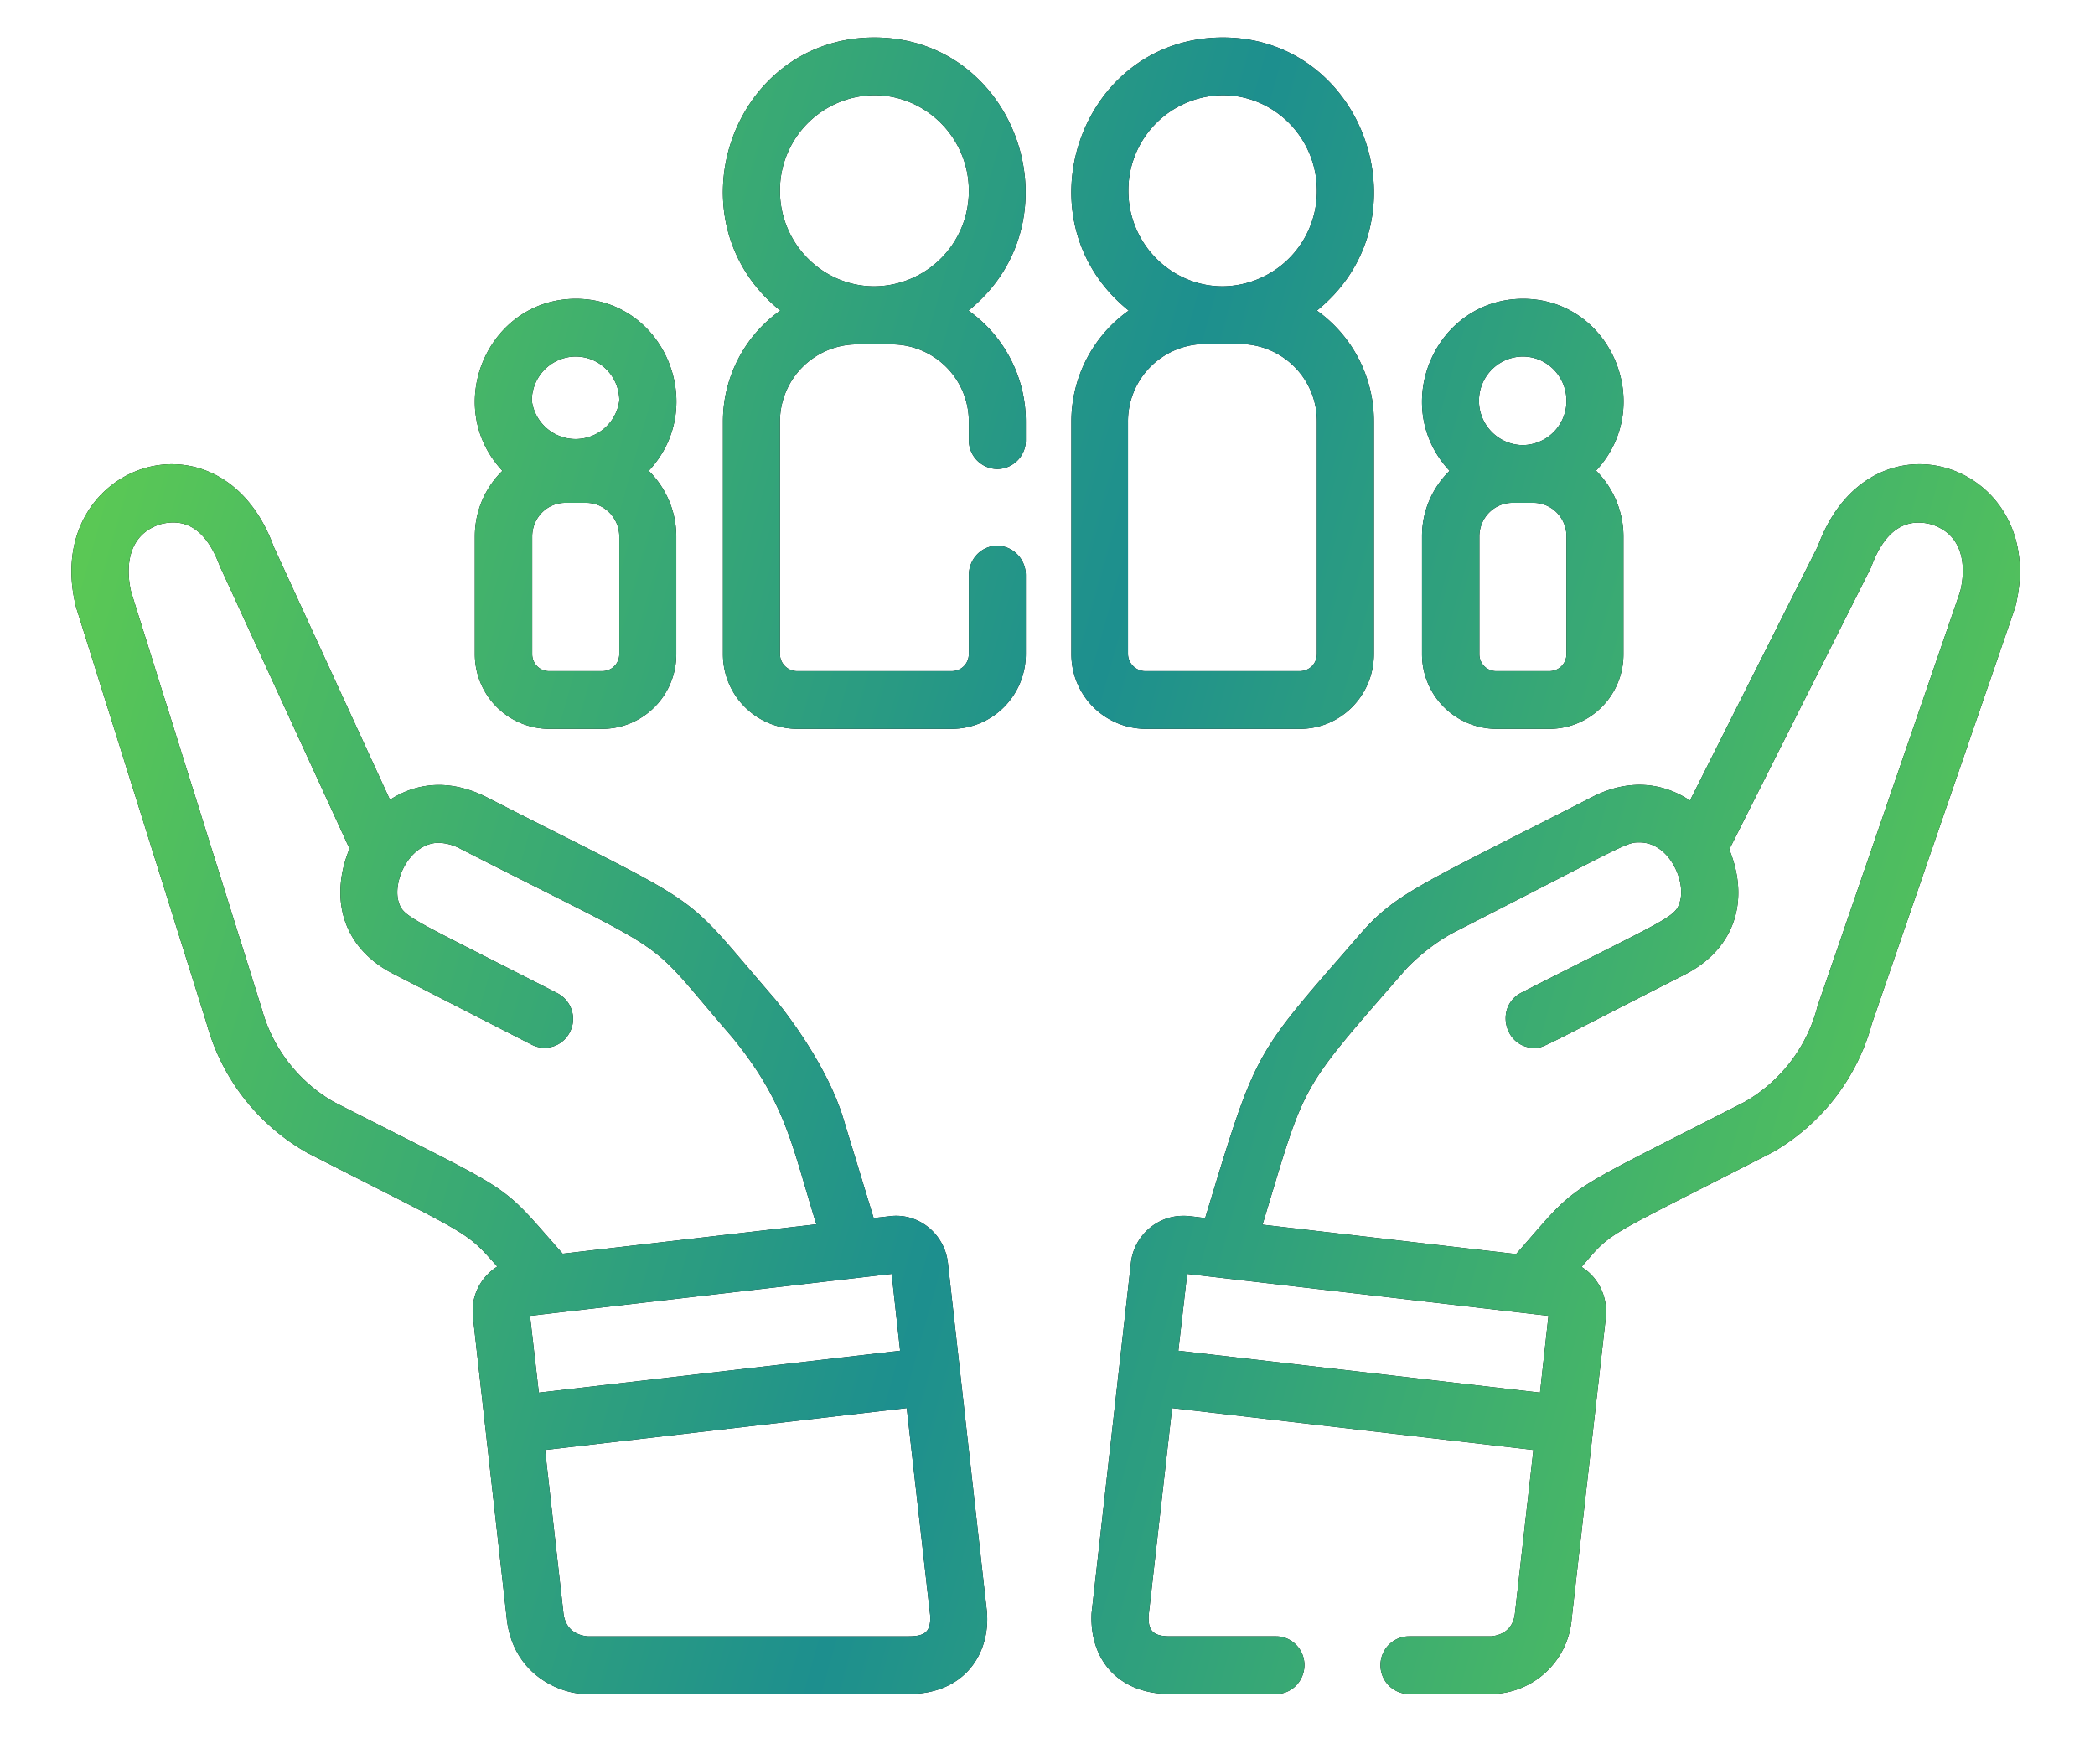 <svg xmlns="http://www.w3.org/2000/svg" xmlns:xlink="http://www.w3.org/1999/xlink" width="57" height="48" viewBox="0 0 57 48"><defs><path id="gqsya" d="M857.83 982.52l-3.9 11.33a5.78 5.78 0 0 1-2.7 3.5l-.04.02c-4.67 2.39-4.3 2.1-5.16 3.1.45.28.72.8.66 1.38l-.93 8.21a2.22 2.22 0 0 1-2.17 2.03h-2.25a.78.78 0 0 1-.78-.79c0-.43.35-.78.78-.78h2.23c.22-.02.6-.13.65-.64l.5-4.43-9.83-1.14-.64 5.66c-.01.4.12.55.59.55h2.88c.42 0 .77.35.77.78 0 .44-.35.79-.77.79h-2.88c-1.42 0-2.2-.94-2.14-2.2l1.07-9.53c.08-.73.7-1.28 1.42-1.28.1 0 .13 0 .6.06 1.43-4.72 1.3-4.36 4.3-7.82.94-1.04 1.66-1.3 6.22-3.63.97-.5 1.9-.42 2.67.09l3.48-6.92c1.45-3.94 6.34-2.2 5.37 1.66zm-12.7 19.28l-9.83-1.14-.24 2.09 9.84 1.14zm10.43-21.53c-.84-.23-1.35.33-1.65 1.16l-3.86 7.68c.56 1.38.16 2.7-1.2 3.4-4.07 2.07-3.85 2-4.1 2-.82 0-1.09-1.12-.36-1.5 4.02-2.05 4.2-2.04 4.32-2.49.16-.56-.3-1.6-1.1-1.6-.37 0-.26 0-5.06 2.45-.7.37-1.25.94-1.3 1-2.95 3.39-2.7 2.99-3.9 6.95l6.9.8c1.78-2.02 1.06-1.5 6.22-4.14a4.2 4.2 0 0 0 1.98-2.6l3.88-11.28c.1-.38.26-1.49-.77-1.83zm-27.84 31.82h-8.76c-.77 0-2-.56-2.17-2.03l-.92-8.21c-.07-.57.2-1.1.66-1.39-.89-1-.62-.77-5.16-3.09a5.78 5.78 0 0 1-2.75-3.53l-3.55-11.32c-.97-3.86 3.93-5.61 5.38-1.64l3.16 6.88c.84-.54 1.76-.51 2.63-.07 6.26 3.2 5.15 2.38 7.86 5.51.01.02 1.36 1.62 1.85 3.25l.82 2.69.44-.05c.78-.1 1.49.48 1.58 1.27l1.06 9.48c.1 1.12-.58 2.25-2.13 2.25zm-9.41-11.98l6.9-.8c-.68-2.2-.83-3.3-2.28-5.08-2.53-2.92-1.28-2.01-7.39-5.13a1.34 1.34 0 0 0-.6-.17c-.77 0-1.26 1-1.1 1.59.13.44.24.41 4.32 2.5.39.2.54.67.35 1.05a.77.77 0 0 1-1.05.35l-3.75-1.92c-1.38-.7-1.76-2.04-1.2-3.41l-3.48-7.58-.04-.08c-.3-.83-.8-1.4-1.65-1.16-1.03.35-.86 1.47-.77 1.84l3.55 11.33a4.2 4.2 0 0 0 1.96 2.54c5.13 2.62 4.41 2.08 6.23 4.13zm-.65 3.78l9.83-1.14-.23-2.09-9.84 1.14zm10.65 6.08l-.64-5.66-9.84 1.14.5 4.44c.06.5.43.61.66.63h8.73c.47 0 .6-.14.59-.55zm1.05-32v-.5a2.1 2.1 0 0 0-2.1-2.1h-.95a2.1 2.1 0 0 0-2.09 2.1v6.32c0 .26.21.47.47.47h4.2c.26 0 .47-.2.47-.47v-2.14c0-.44.34-.8.77-.8s.78.36.78.8v2.14c0 1.13-.9 2.04-2.02 2.04h-4.2a2.03 2.03 0 0 1-2.02-2.04v-6.31a3.7 3.7 0 0 1 1.56-3.03c-3.05-2.45-1.33-7.43 2.56-7.43 3.88 0 5.6 4.98 2.56 7.43a3.7 3.7 0 0 1 1.56 3.03v.5c0 .43-.35.78-.78.78a.78.78 0 0 1-.77-.78zm0-6.78c0-1.43-1.16-2.6-2.57-2.6a2.59 2.59 0 0 0-2.57 2.6c0 1.43 1.15 2.6 2.57 2.6a2.59 2.59 0 0 0 2.57-2.6zm11.02 6.29v6.31c0 1.13-.9 2.04-2.01 2.04h-4.2a2.03 2.03 0 0 1-2.02-2.04v-6.31a3.7 3.7 0 0 1 1.56-3.03c-3.05-2.45-1.33-7.43 2.56-7.43 3.87 0 5.6 4.98 2.56 7.43a3.7 3.7 0 0 1 1.55 3.03zm-4.11-3.69a2.59 2.59 0 0 0 2.56-2.6c0-1.43-1.15-2.6-2.56-2.6a2.59 2.59 0 0 0-2.57 2.6c0 1.43 1.15 2.6 2.57 2.6zm2.56 10v-6.31a2.1 2.1 0 0 0-2.09-2.12h-.95a2.1 2.1 0 0 0-2.1 2.12v6.31c0 .26.22.47.47.47h4.2c.26 0 .47-.2.47-.47zm7.6-4.98c.45.45.74 1.09.74 1.79v3.2c0 1.12-.9 2.03-2.02 2.03h-1.44a2.03 2.03 0 0 1-2.02-2.04v-3.2c0-.7.29-1.33.75-1.78-1.65-1.76-.4-4.68 2-4.68 2.39 0 3.63 2.92 1.98 4.68zm-3.19-1.9c0 .66.54 1.2 1.2 1.2a1.2 1.2 0 0 0 1.18-1.2c0-.67-.53-1.21-1.19-1.21a1.2 1.2 0 0 0-1.19 1.2zm2.38 6.88v-3.2c0-.5-.4-.91-.9-.91h-.57c-.5 0-.9.41-.9.92v3.2c0 .25.2.46.46.46h1.44c.26 0 .47-.2.47-.47zm-24.97-4.98c.46.45.75 1.09.75 1.79v3.2c0 1.12-.9 2.03-2.02 2.03h-1.44a2.03 2.03 0 0 1-2.02-2.04v-3.2c0-.7.29-1.33.75-1.78-1.65-1.76-.4-4.68 2-4.68 2.39 0 3.63 2.92 1.98 4.68zm-.8 1.79c0-.5-.4-.92-.9-.92h-.57c-.5 0-.9.41-.9.92v3.2c0 .25.2.46.46.46h1.44c.26 0 .47-.2.47-.47zm0-3.7c0-.66-.53-1.2-1.19-1.2a1.2 1.2 0 0 0-1.19 1.2 1.2 1.2 0 0 0 2.38 0z"/><linearGradient id="gqsyb" x1="857.95" x2="804.95" y1="997.02" y2="982.09" gradientUnits="userSpaceOnUse"><stop offset="0" stop-color="#5ac855"/><stop offset=".5" stop-color="#1d8f8e"/><stop offset="1" stop-color="#5ac855"/></linearGradient></defs><g><g transform="translate(-803 -966)"><use xlink:href="#gqsya"/><use fill="url(#gqsyb)" xlink:href="#gqsya"/></g></g></svg>